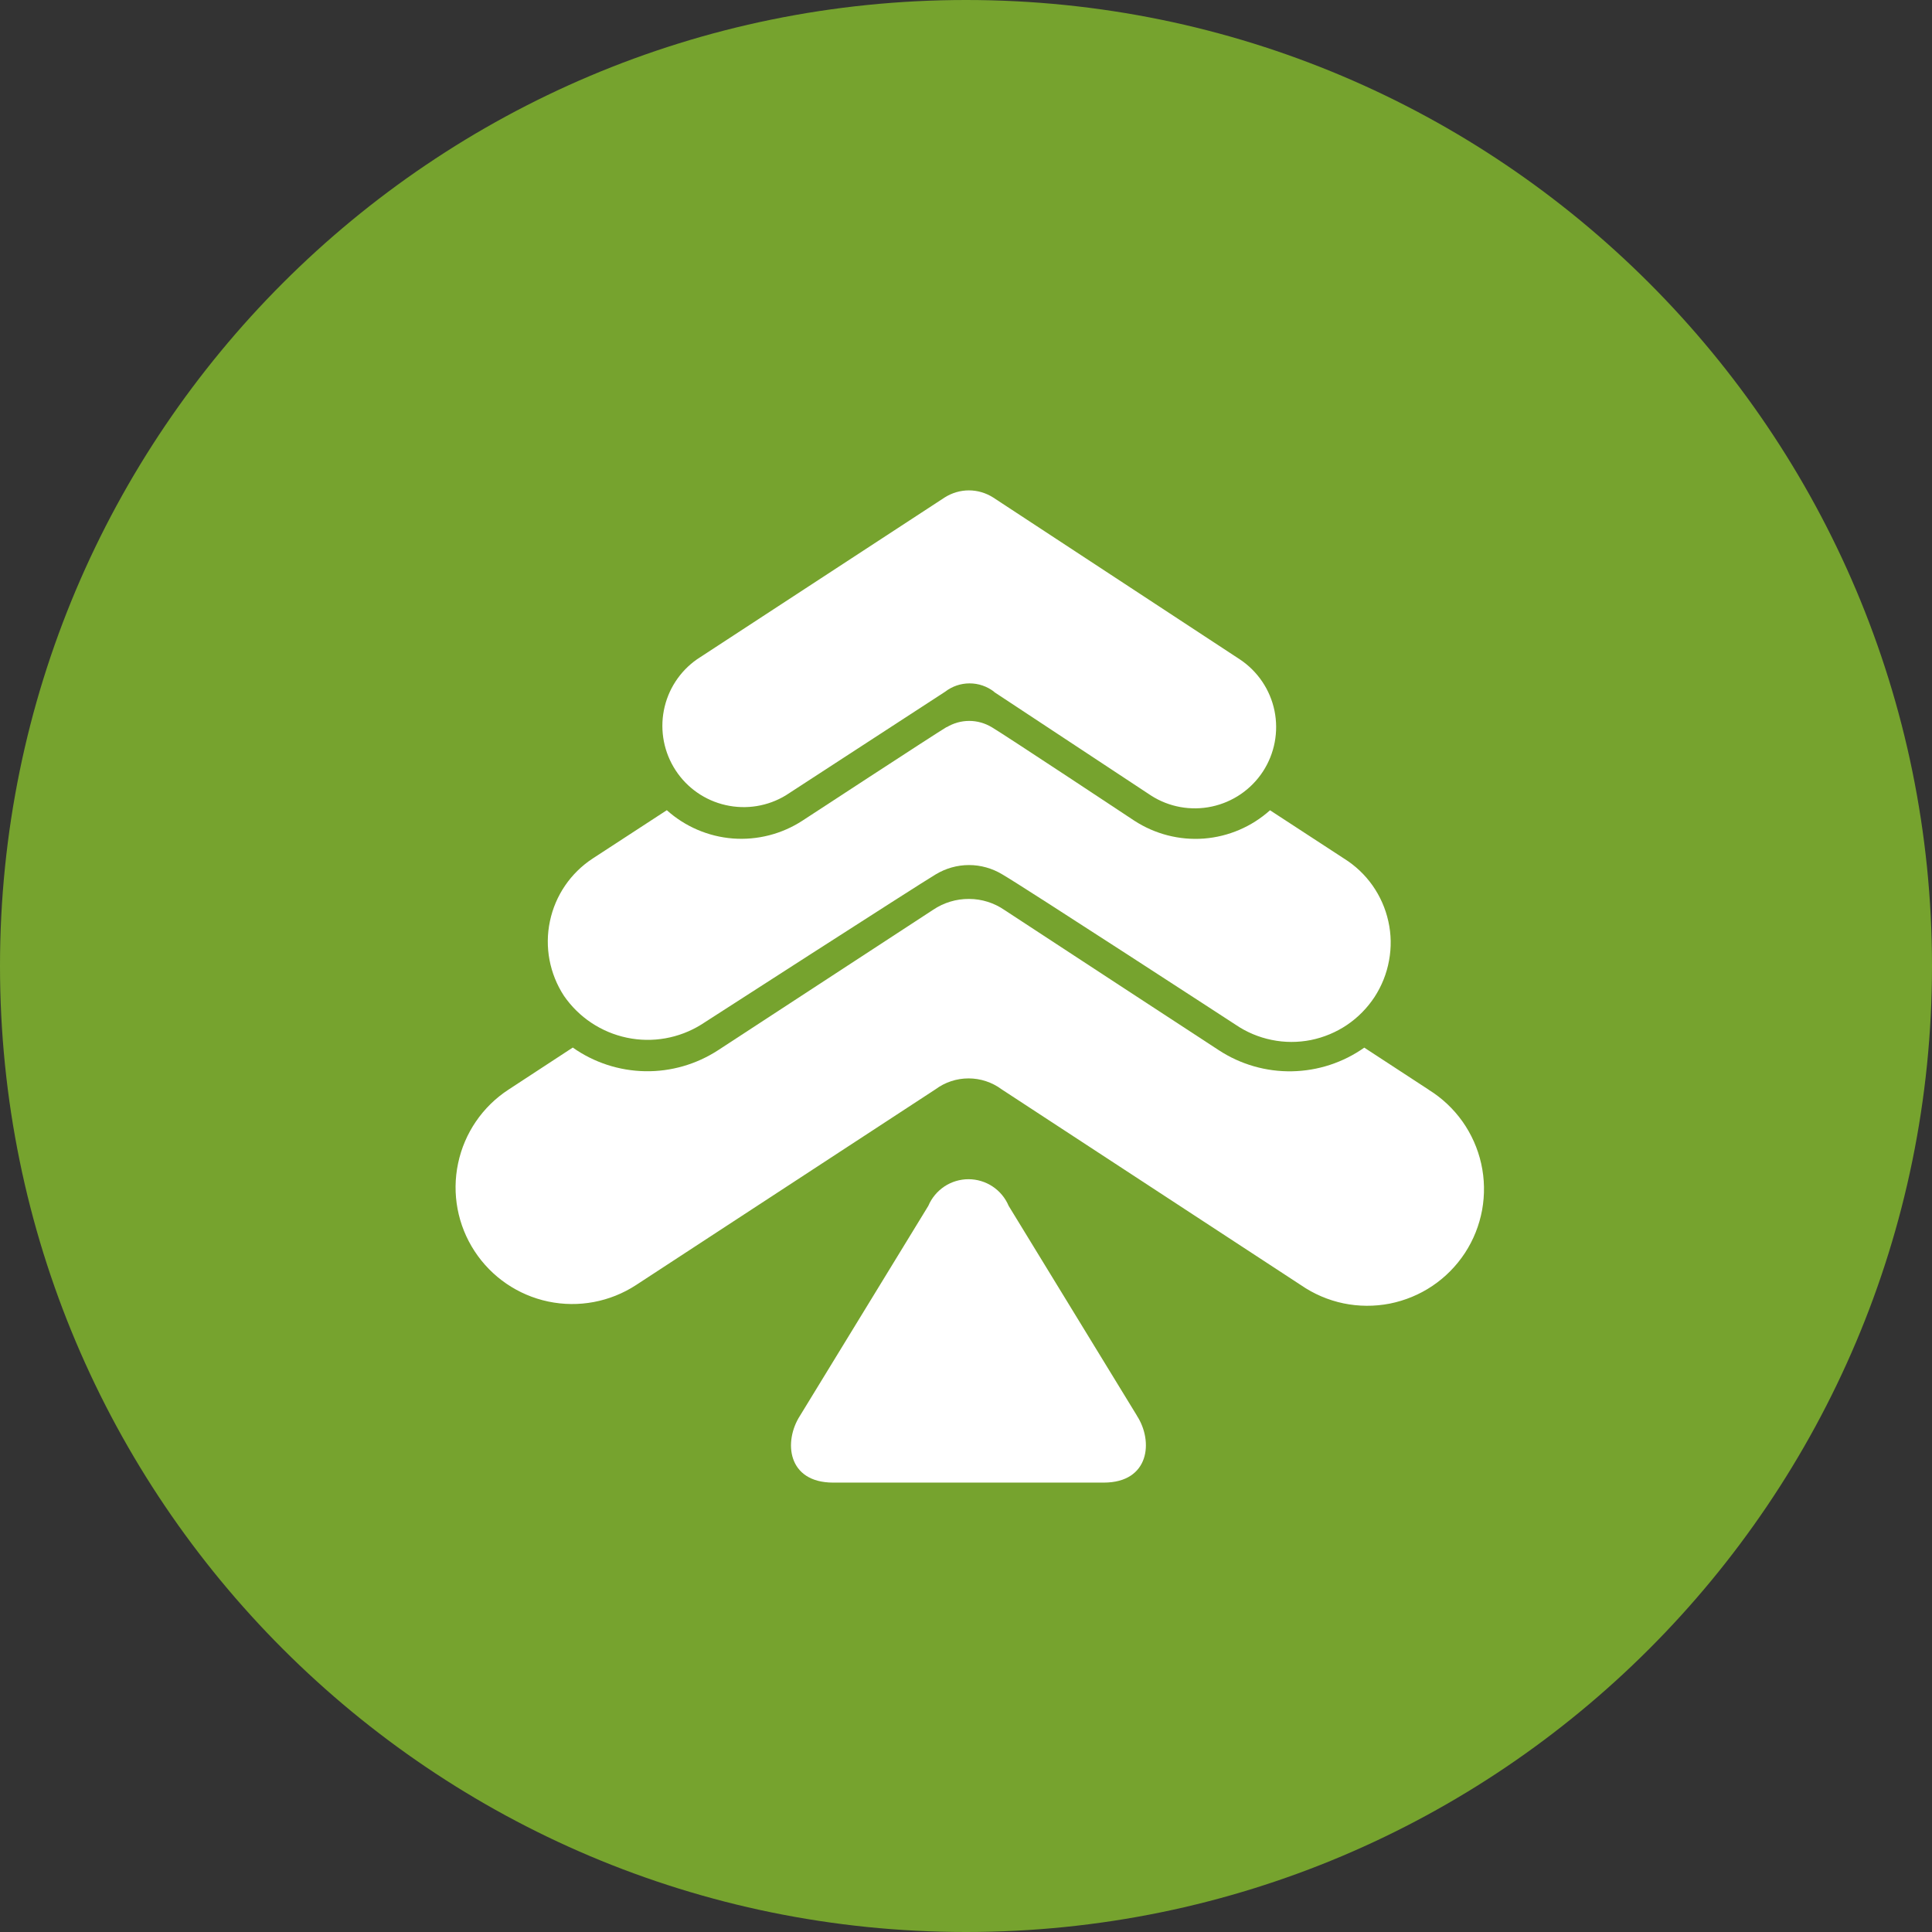 <svg width="28" height="28" viewBox="0 0 28 28" fill="none" xmlns="http://www.w3.org/2000/svg">
<rect x="0" y="0" width="28" height="28" fill="#333333" stroke="none"/>
<g id="ic_stock_shinyoung">
<path id="&#236;&#130;&#172;&#234;&#176;&#129;&#237;&#152;&#149; 1703" d="M28 14C28 6.268 21.732 0 14 0C6.268 0 0 6.268 0 14C0 21.732 6.268 28 14 28C21.732 28 28 21.732 28 14Z" fill="#76A32E"/>
<g id="&#234;&#183;&#184;&#235;&#163;&#185; 5233">
<path id="&#237;&#140;&#168;&#236;&#138;&#164; 916" d="M20.706 15.793L19.772 15.183C19.465 15.4 19.1 15.519 18.724 15.526C18.349 15.533 17.98 15.427 17.665 15.221C17.665 15.221 14.822 13.364 14.56 13.19C14.408 13.085 14.228 13.028 14.043 13.028C13.858 13.027 13.677 13.082 13.524 13.185L10.408 15.22C10.093 15.425 9.724 15.532 9.349 15.525C8.973 15.518 8.608 15.399 8.301 15.182L7.369 15.792C6.993 16.037 6.731 16.422 6.639 16.86C6.546 17.299 6.632 17.757 6.878 18.133C7.123 18.508 7.507 18.771 7.946 18.863C8.385 18.955 8.842 18.869 9.218 18.624L13.558 15.787C13.697 15.684 13.865 15.629 14.037 15.629C14.209 15.629 14.377 15.684 14.516 15.787L18.854 18.625C19.04 18.753 19.249 18.843 19.47 18.889C19.691 18.935 19.919 18.936 20.141 18.893C20.362 18.849 20.573 18.762 20.76 18.636C20.947 18.51 21.107 18.348 21.231 18.159C21.355 17.97 21.439 17.758 21.48 17.536C21.52 17.314 21.516 17.086 21.467 16.866C21.418 16.645 21.325 16.437 21.195 16.253C21.064 16.069 20.898 15.913 20.706 15.794" fill="white"/>
<path id="&#237;&#140;&#168;&#236;&#138;&#164; 917" d="M13.72 10.539C13.819 10.48 13.931 10.448 14.047 10.448C14.162 10.448 14.274 10.48 14.373 10.539C14.551 10.643 16.441 11.895 16.441 11.895C16.74 12.089 17.094 12.18 17.449 12.153C17.805 12.125 18.141 11.981 18.406 11.743L19.479 12.443C19.641 12.544 19.782 12.677 19.892 12.833C20.002 12.99 20.08 13.166 20.121 13.353C20.163 13.54 20.166 13.733 20.131 13.921C20.097 14.11 20.025 14.289 19.921 14.449C19.816 14.609 19.68 14.747 19.522 14.854C19.363 14.961 19.185 15.035 18.998 15.073C18.81 15.11 18.617 15.11 18.429 15.071C18.242 15.033 18.064 14.958 17.906 14.85C17.906 14.85 14.823 12.843 14.524 12.671C14.379 12.584 14.213 12.537 14.044 12.537C13.874 12.537 13.708 12.584 13.563 12.671C13.313 12.819 10.163 14.849 10.163 14.849C9.841 15.049 9.455 15.117 9.085 15.039C8.714 14.961 8.388 14.744 8.173 14.432C7.965 14.113 7.891 13.724 7.97 13.351C8.048 12.977 8.271 12.651 8.59 12.442L9.664 11.742C9.929 11.98 10.265 12.124 10.621 12.152C10.976 12.179 11.331 12.088 11.629 11.894C11.629 11.894 13.529 10.651 13.717 10.538" fill="white"/>
<path id="&#237;&#140;&#168;&#236;&#138;&#164; 918" d="M14.408 10.029L16.681 11.529C16.942 11.697 17.26 11.754 17.563 11.689C17.867 11.624 18.133 11.442 18.303 11.182C18.473 10.922 18.533 10.605 18.471 10.301C18.409 9.997 18.228 9.729 17.97 9.557L14.392 7.209C14.287 7.143 14.166 7.107 14.042 7.107C13.918 7.107 13.797 7.143 13.692 7.209L10.103 9.554C9.852 9.729 9.679 9.995 9.621 10.296C9.563 10.596 9.624 10.907 9.791 11.163C9.958 11.42 10.219 11.601 10.517 11.668C10.816 11.736 11.129 11.685 11.39 11.526L13.696 10.026C13.798 9.947 13.923 9.904 14.052 9.904C14.181 9.904 14.306 9.947 14.408 10.026" fill="white"/>
<path id="&#237;&#140;&#168;&#236;&#138;&#164; 919" d="M16.478 20.518L14.618 17.476C14.57 17.362 14.489 17.264 14.385 17.195C14.282 17.127 14.16 17.09 14.036 17.09C13.912 17.09 13.79 17.127 13.687 17.195C13.584 17.264 13.502 17.362 13.454 17.476L11.594 20.518C11.353 20.892 11.41 21.487 12.075 21.487H15.996C16.661 21.487 16.718 20.887 16.477 20.518" fill="white"/>
</g>
</g>
</svg>
